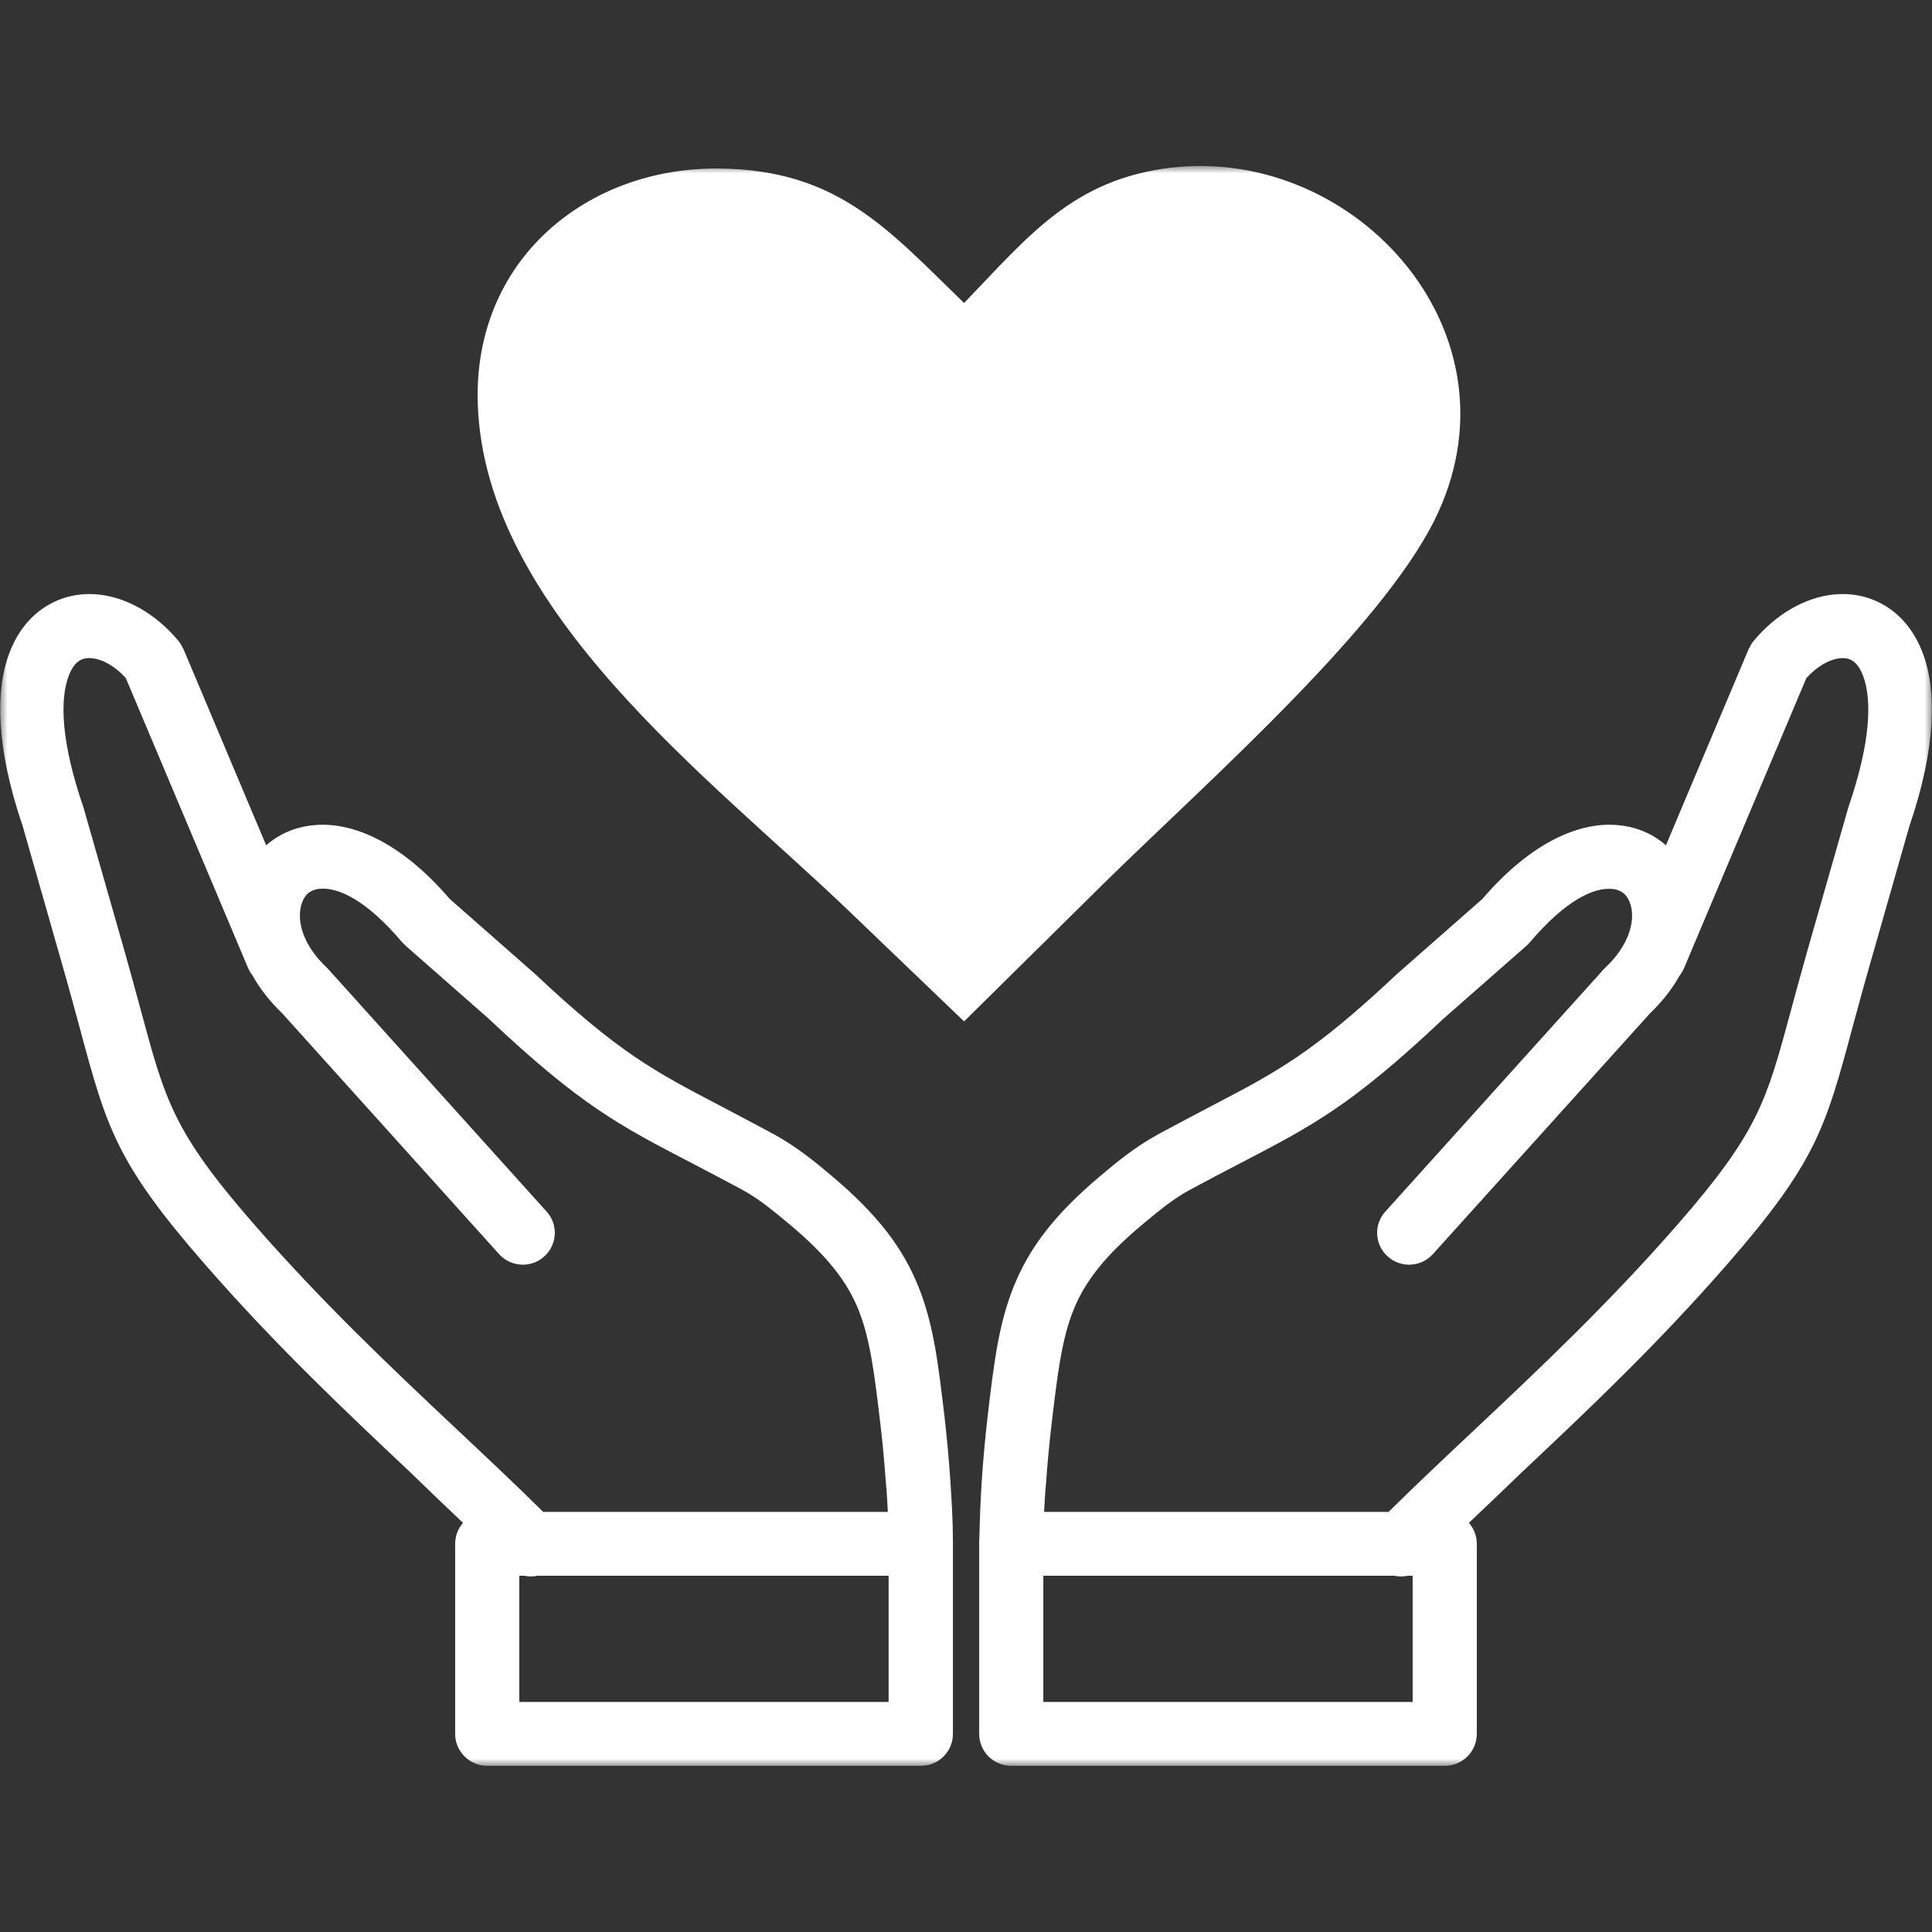 <svg xmlns="http://www.w3.org/2000/svg" width="128" height="128" viewBox="0 0 128 128" fill="none"><rect x="0" y="0" width="128" height="128" fill="#333333" stroke="none"/><mask id="mask0_27_42" style="mask-type:luminance" maskUnits="userSpaceOnUse" x="0" y="11" width="128" height="106"><path d="M128 11H0V117H128V11Z" fill="white"></path></mask><g mask="url(#mask0_27_42)"><path d="M69.175 100.166H91.998C93.832 98.351 95.842 96.464 97.884 94.545C102.165 90.51 106.634 86.299 111.228 81.03C116.478 75.004 117.04 72.92 118.634 67.018C118.936 65.908 119.269 64.664 119.707 63.118L122.436 53.566L122.467 53.462C123.925 49.21 124.04 46.399 123.436 44.781C123.248 44.283 123.009 43.951 122.728 43.775C122.509 43.63 122.217 43.578 121.915 43.609C121.207 43.681 120.405 44.127 119.675 44.926L111.571 64.145C111.498 64.321 111.394 64.487 111.28 64.633C110.8 65.493 110.155 66.334 109.321 67.132L94.936 83.084C94.155 83.955 92.811 84.028 91.946 83.25C91.071 82.472 90.998 81.134 91.78 80.273L106.165 64.311C106.228 64.238 106.29 64.166 106.363 64.104C107.853 62.693 108.321 61.168 108.061 60.059C107.978 59.716 107.832 59.426 107.623 59.229C107.425 59.053 107.165 58.928 106.842 58.897C105.561 58.762 103.675 59.706 101.373 62.413C101.311 62.486 101.238 62.558 101.165 62.631L95.592 67.526L95.561 67.557C89.53 73.241 86.936 74.59 82.207 77.048C81.217 77.566 80.134 78.126 78.79 78.852C78.259 79.143 77.738 79.495 77.228 79.879C76.686 80.294 76.165 80.719 75.675 81.134C73.175 83.229 71.863 84.93 71.113 86.808C70.332 88.757 70.05 91.133 69.665 94.389C69.509 95.707 69.394 97.003 69.3 98.299C69.238 98.932 69.207 99.555 69.175 100.166ZM63.873 20.075C68.123 15.667 71.092 11.861 77.634 11.104C89.905 9.703 101.196 22.222 94.998 34.544C93.228 38.05 89.644 42.229 85.665 46.326C81.3 50.828 76.478 55.225 73.092 58.565L63.873 67.671L56.259 60.37C47.092 51.574 32.144 40.518 31.655 26.806C31.311 17.202 38.915 11.052 47.675 11.166C55.498 11.259 58.78 15.138 63.873 20.075ZM58.821 100.166H35.988C34.155 98.351 32.144 96.464 30.102 94.545C25.821 90.51 21.352 86.299 16.759 81.03C11.509 75.004 10.946 72.92 9.353 67.018C9.05 65.908 8.717 64.664 8.28 63.118L5.55 53.566L5.519 53.462C4.061 49.21 3.946 46.399 4.55 44.781C4.738 44.283 4.978 43.951 5.259 43.775C5.478 43.63 5.769 43.578 6.071 43.609C6.8 43.671 7.603 44.127 8.332 44.916L16.436 64.135C16.509 64.311 16.613 64.477 16.727 64.622C17.207 65.483 17.852 66.323 18.686 67.122L33.061 83.084C33.842 83.955 35.186 84.028 36.05 83.25C36.925 82.472 36.998 81.134 36.217 80.273L21.832 64.301C21.769 64.228 21.707 64.156 21.634 64.093C20.144 62.683 19.675 61.158 19.936 60.048C20.019 59.706 20.165 59.416 20.373 59.218C20.571 59.042 20.832 58.918 21.155 58.887C22.436 58.752 24.332 59.696 26.623 62.403C26.686 62.475 26.759 62.548 26.832 62.62L32.405 67.516L32.436 67.547C38.467 73.231 41.061 74.579 45.79 77.037C46.78 77.556 47.863 78.116 49.207 78.842C49.738 79.132 50.259 79.485 50.769 79.869C51.311 80.284 51.832 80.709 52.321 81.124C54.821 83.219 56.134 84.92 56.884 86.797C57.665 88.747 57.946 91.122 58.332 94.379C58.488 95.696 58.602 96.993 58.696 98.289C58.759 98.932 58.79 99.555 58.821 100.166ZM30.675 100.892C30.352 101.266 30.155 101.753 30.155 102.282V114.874C30.155 116.046 31.113 116.99 32.28 116.99H61.009C62.186 116.99 63.134 116.046 63.134 114.874V102.168C63.134 100.82 63.05 99.368 62.957 98.019C62.863 96.64 62.738 95.271 62.582 93.912C62.165 90.355 61.852 87.751 60.852 85.252C59.821 82.69 58.165 80.481 55.092 77.898C54.53 77.421 53.957 76.944 53.352 76.498C52.717 76.021 52.03 75.564 51.259 75.139C50.009 74.465 48.842 73.853 47.78 73.293C43.405 71.011 41.009 69.767 35.373 64.456C35.332 64.415 35.28 64.373 35.238 64.342L29.8 59.561C26.477 55.692 23.227 54.406 20.738 54.676H20.727C19.509 54.8 18.467 55.277 17.634 56.003L12.144 42.976H12.134C12.05 42.789 11.946 42.613 11.811 42.447C10.29 40.632 8.363 39.574 6.519 39.388C5.259 39.263 4.04 39.533 2.978 40.217C1.967 40.871 1.134 41.887 0.613 43.287C-0.304 45.725 -0.283 49.511 1.509 54.748L4.217 64.238C4.613 65.608 4.957 66.925 5.28 68.086C7.05 74.672 7.675 77.006 13.582 83.769C18.259 89.131 22.832 93.445 27.227 97.584C28.363 98.694 29.509 99.783 30.675 100.892ZM34.738 104.398C35.019 104.46 35.311 104.46 35.602 104.398H58.873V112.758H34.405V104.398H34.738ZM97.321 100.892C97.644 101.266 97.842 101.753 97.842 102.282V114.874C97.842 116.046 96.894 116.99 95.717 116.99H66.998C65.821 116.99 64.873 116.046 64.873 114.874V102.168C64.873 102.096 64.873 102.013 64.884 101.94C64.915 100.581 64.967 99.264 65.05 98.019C65.144 96.64 65.269 95.271 65.425 93.912C65.842 90.355 66.155 87.751 67.155 85.252C68.186 82.69 69.842 80.481 72.915 77.898C73.478 77.421 74.05 76.944 74.655 76.498C75.29 76.021 75.978 75.564 76.748 75.139C77.998 74.465 79.165 73.853 80.228 73.293C84.603 71.011 86.998 69.767 92.634 64.456C92.675 64.415 92.728 64.373 92.769 64.342L98.207 59.561C101.53 55.692 104.78 54.406 107.269 54.676H107.28C108.498 54.8 109.54 55.277 110.373 56.003L115.863 42.976H115.873C115.957 42.789 116.061 42.613 116.196 42.447C117.717 40.632 119.644 39.574 121.488 39.388C122.748 39.263 123.967 39.533 125.03 40.217C126.04 40.871 126.873 41.887 127.394 43.287C128.311 45.725 128.29 49.511 126.498 54.748L123.79 64.238C123.394 65.608 123.05 66.925 122.728 68.086C120.957 74.672 120.332 77.006 114.425 83.769C109.748 89.131 105.175 93.445 100.78 97.584C99.634 98.694 98.488 99.783 97.321 100.892ZM93.259 104.398C92.978 104.46 92.686 104.46 92.394 104.398H69.123V112.758H93.592V104.398H93.259Z" fill="white"></path></g></svg>